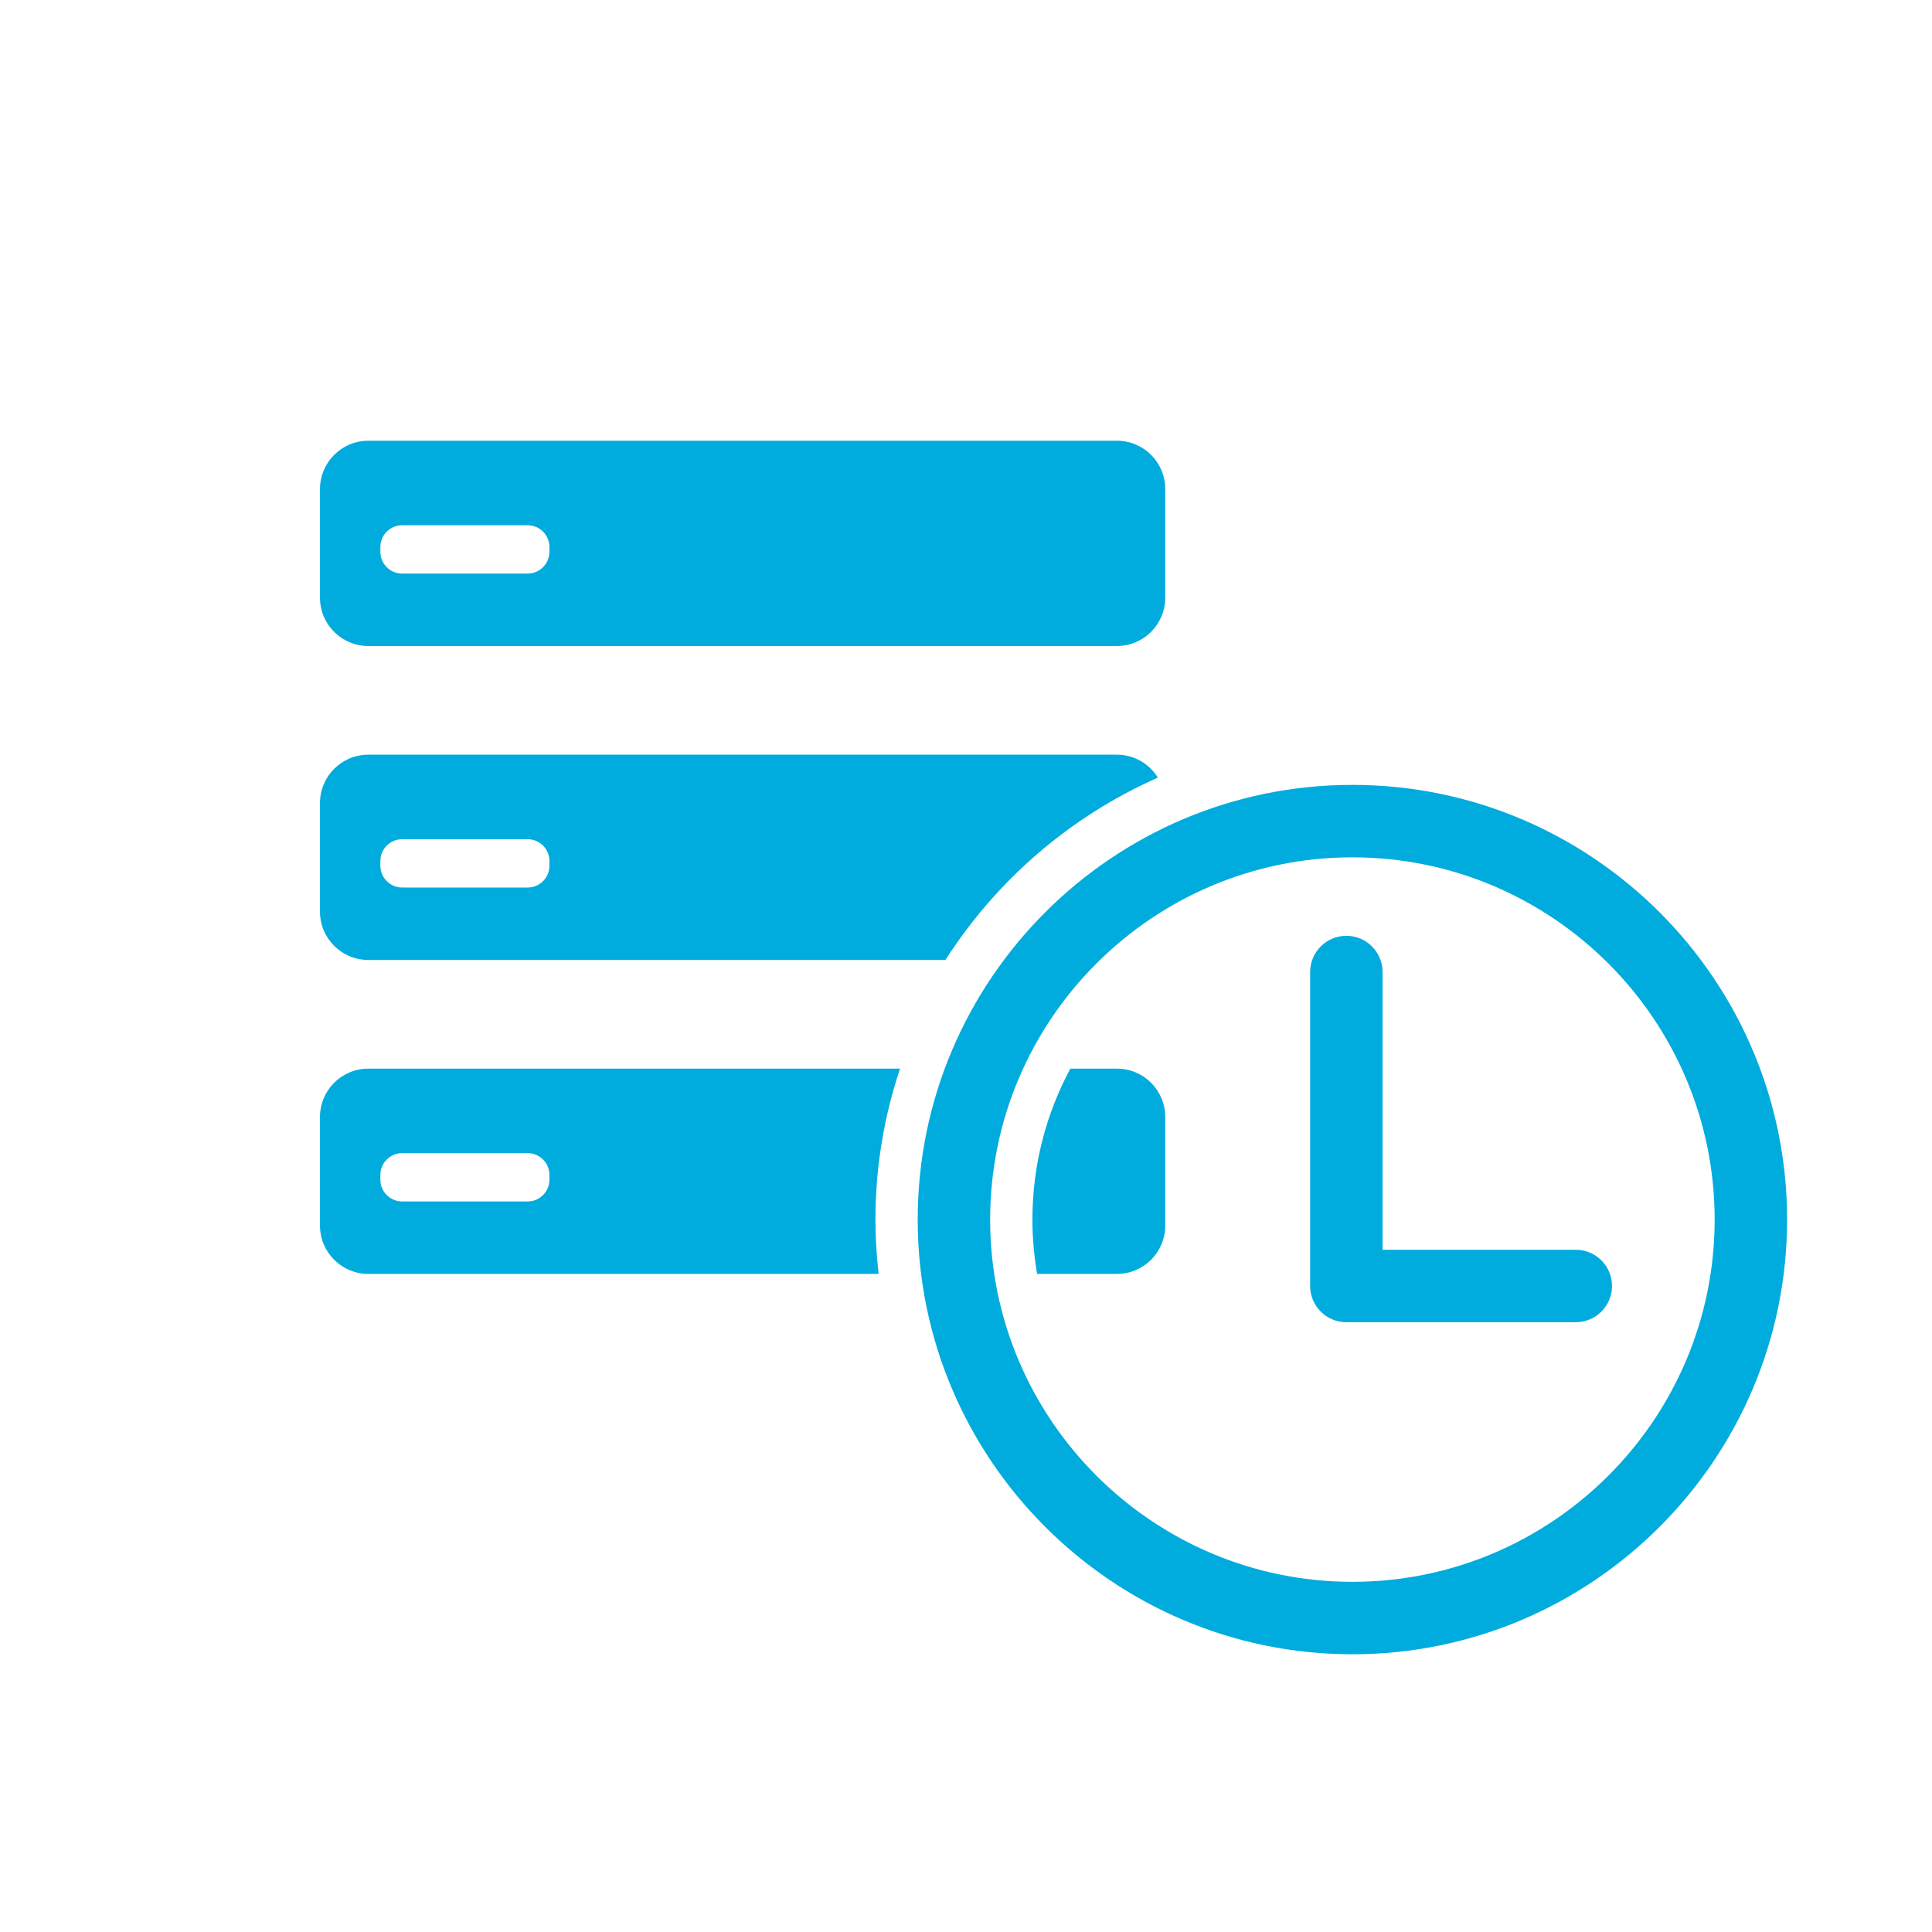 <?xml version="1.0" encoding="utf-8"?>
<!-- Generator: Adobe Illustrator 15.1.0, SVG Export Plug-In . SVG Version: 6.00 Build 0)  -->
<!DOCTYPE svg PUBLIC "-//W3C//DTD SVG 1.1//EN" "http://www.w3.org/Graphics/SVG/1.1/DTD/svg11.dtd">
<svg version="1.1" id="レイヤー_1" xmlns="http://www.w3.org/2000/svg" xmlns:xlink="http://www.w3.org/1999/xlink" x="0px"
	 y="0px" width="160px" height="160px" viewBox="0 0 160 160" enable-background="new 0 0 160 160" xml:space="preserve">
<path fill="#00ACDE" d="M96.5,40.5c0-2.209-1.791-4-4-4h-62c-2.209,0-4,1.791-4,4v9c0,2.209,1.791,4,4,4h62c2.209,0,4-1.791,4-4
	V40.5z M45.5,45.696c0,0.997-0.808,1.804-1.805,1.804H33.305c-0.997,0-1.805-0.808-1.805-1.804v-0.392
	c0-0.997,0.808-1.804,1.805-1.804h10.391c0.997,0,1.805,0.808,1.805,1.804V45.696z"/>
<path fill="#00ACDE" d="M112,137c-19.851,0-36-16.149-36-36s16.149-36,36-36s36,16.149,36,36S131.851,137,112,137z M112,71
	c-16.542,0-30,13.458-30,30s13.458,30,30,30s30-13.458,30-30S128.542,71,112,71z"/>
<g>
	<path fill="#00ACDE" d="M96.5,101.5v-9c0-2.209-1.791-4-4-4h-3.859C86.639,92.227,85.5,96.482,85.5,101
		c0,1.534,0.139,3.036,0.391,4.5H92.5C94.709,105.5,96.5,103.709,96.5,101.5z"/>
	<path fill="#00ACDE" d="M72.5,101c0-4.368,0.724-8.568,2.039-12.5H30.5c-2.209,0-4,1.791-4,4v9c0,2.209,1.791,4,4,4h42.264
		C72.595,104.021,72.5,102.522,72.5,101z M45.5,97.695c0,0.997-0.808,1.805-1.805,1.805H33.305c-0.997,0-1.805-0.808-1.805-1.805
		v-0.391c0-0.997,0.808-1.805,1.805-1.805h10.391c0.997,0,1.805,0.808,1.805,1.805V97.695z"/>
</g>
<path fill="#00ACDE" d="M95.891,64.399C95.186,63.263,93.936,62.5,92.5,62.5h-62c-2.209,0-4,1.791-4,4v9c0,2.209,1.791,4,4,4h47.796
	C82.528,72.889,88.646,67.601,95.891,64.399z M43.695,73.5H33.305c-0.997,0-1.805-0.808-1.805-1.804v-0.392
	c0-0.997,0.808-1.804,1.805-1.804h10.391c0.997,0,1.805,0.808,1.805,1.804v0.392C45.5,72.692,44.692,73.5,43.695,73.5z"/>
<path fill="#00ACDE" d="M130.5,109.5h-19c-1.656,0-3-1.344-3-3v-26c0-1.657,1.344-3,3-3s3,1.343,3,3v23h16c1.656,0,3,1.344,3,3
	S132.156,109.5,130.5,109.5z"/>
</svg>

